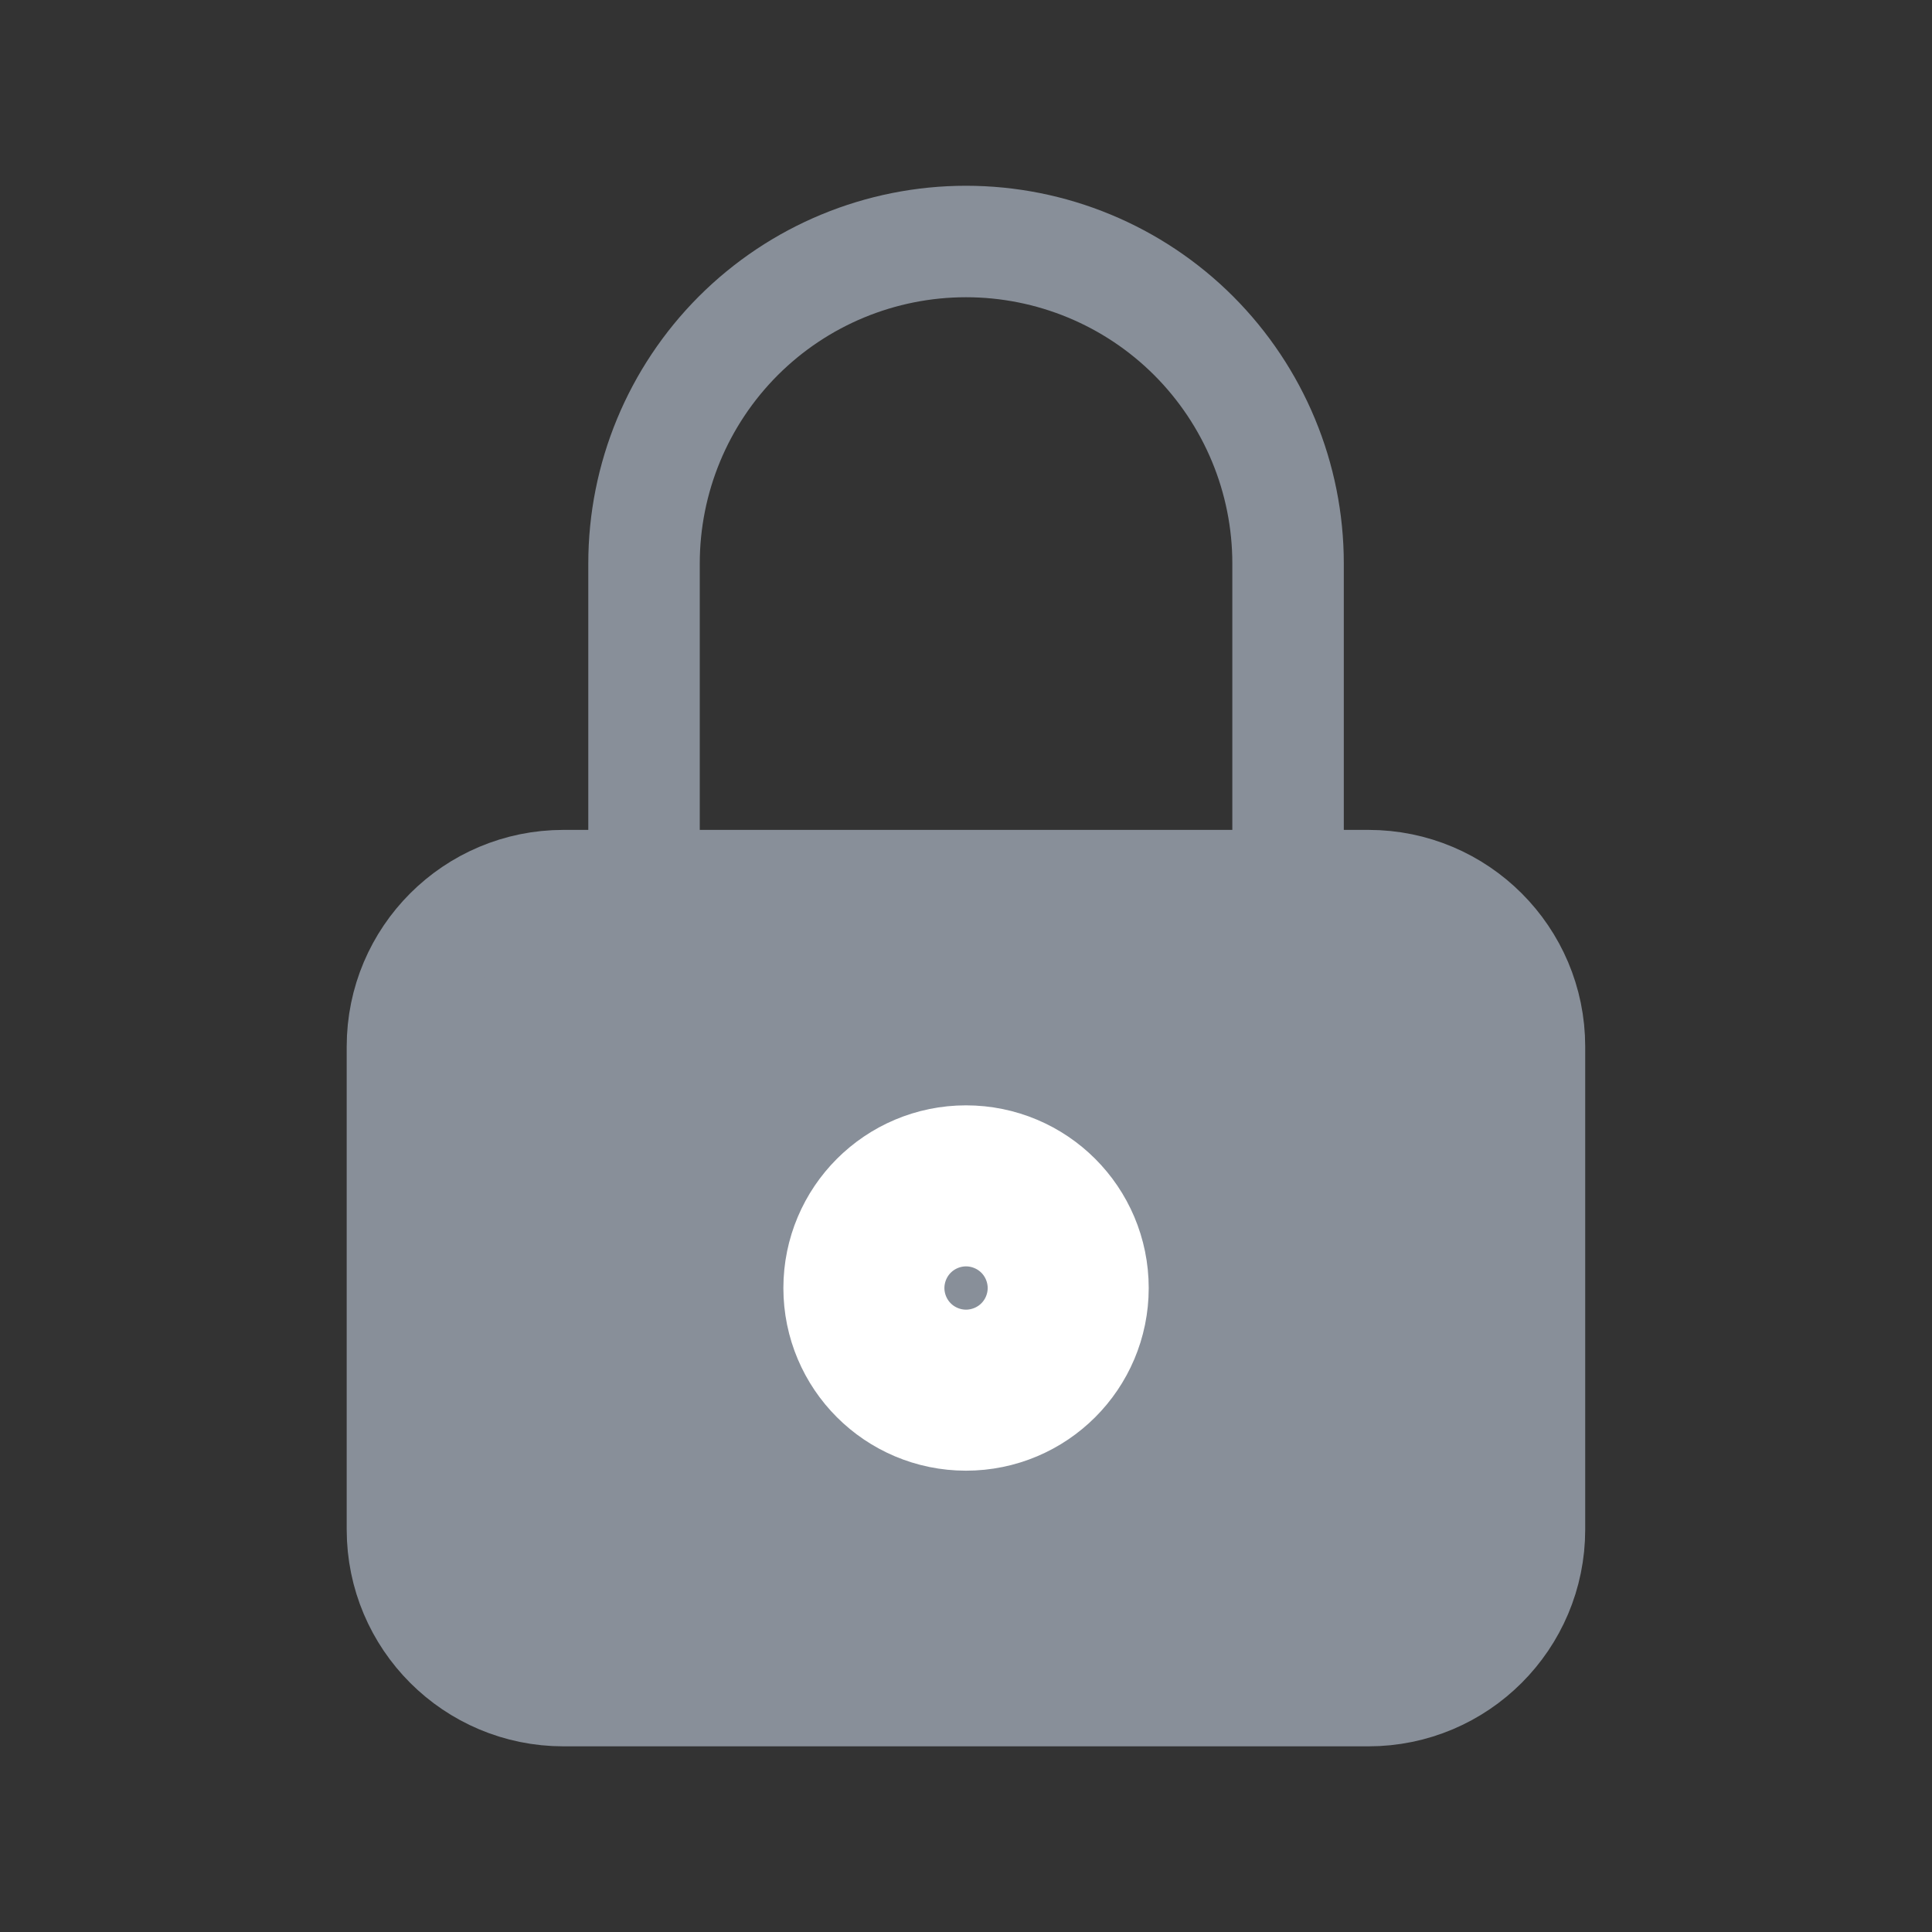 <svg width="20" height="20" viewBox="0 0 20 20" fill="none" xmlns="http://www.w3.org/2000/svg">
<rect x="0" y="0" width="20" height="20" fill="#333333" stroke="none"/>
<g clip-path="url(#clip0_1575_4811)">
<path d="M14.166 9.168H5.833C4.912 9.168 4.166 9.914 4.166 10.834V15.834C4.166 16.755 4.912 17.501 5.833 17.501H14.166C15.086 17.501 15.833 16.755 15.833 15.834V10.834C15.833 9.914 15.086 9.168 14.166 9.168Z" fill="#888F99" stroke="#888F99" stroke-width="1.154" stroke-linecap="round" stroke-linejoin="round"/>
<path d="M10 14.167C10.461 14.167 10.834 13.794 10.834 13.334C10.834 12.873 10.461 12.5 10 12.5C9.54 12.5 9.167 12.873 9.167 13.334C9.167 13.794 9.54 14.167 10 14.167Z" stroke="white" stroke-width="2.115" stroke-linecap="round" stroke-linejoin="round"/>
<path d="M6.667 9.167V5.833C6.667 4.949 7.018 4.102 7.643 3.476C8.268 2.851 9.116 2.5 10 2.5C10.884 2.5 11.732 2.851 12.357 3.476C12.982 4.102 13.334 4.949 13.334 5.833V9.167" stroke="#888F99" stroke-width="1.154" stroke-linecap="round" stroke-linejoin="round"/>
</g>
<defs>
<clipPath id="clip0_1575_4811">
<rect width="20" height="20" fill="white"/>
</clipPath>
</defs>
</svg>
